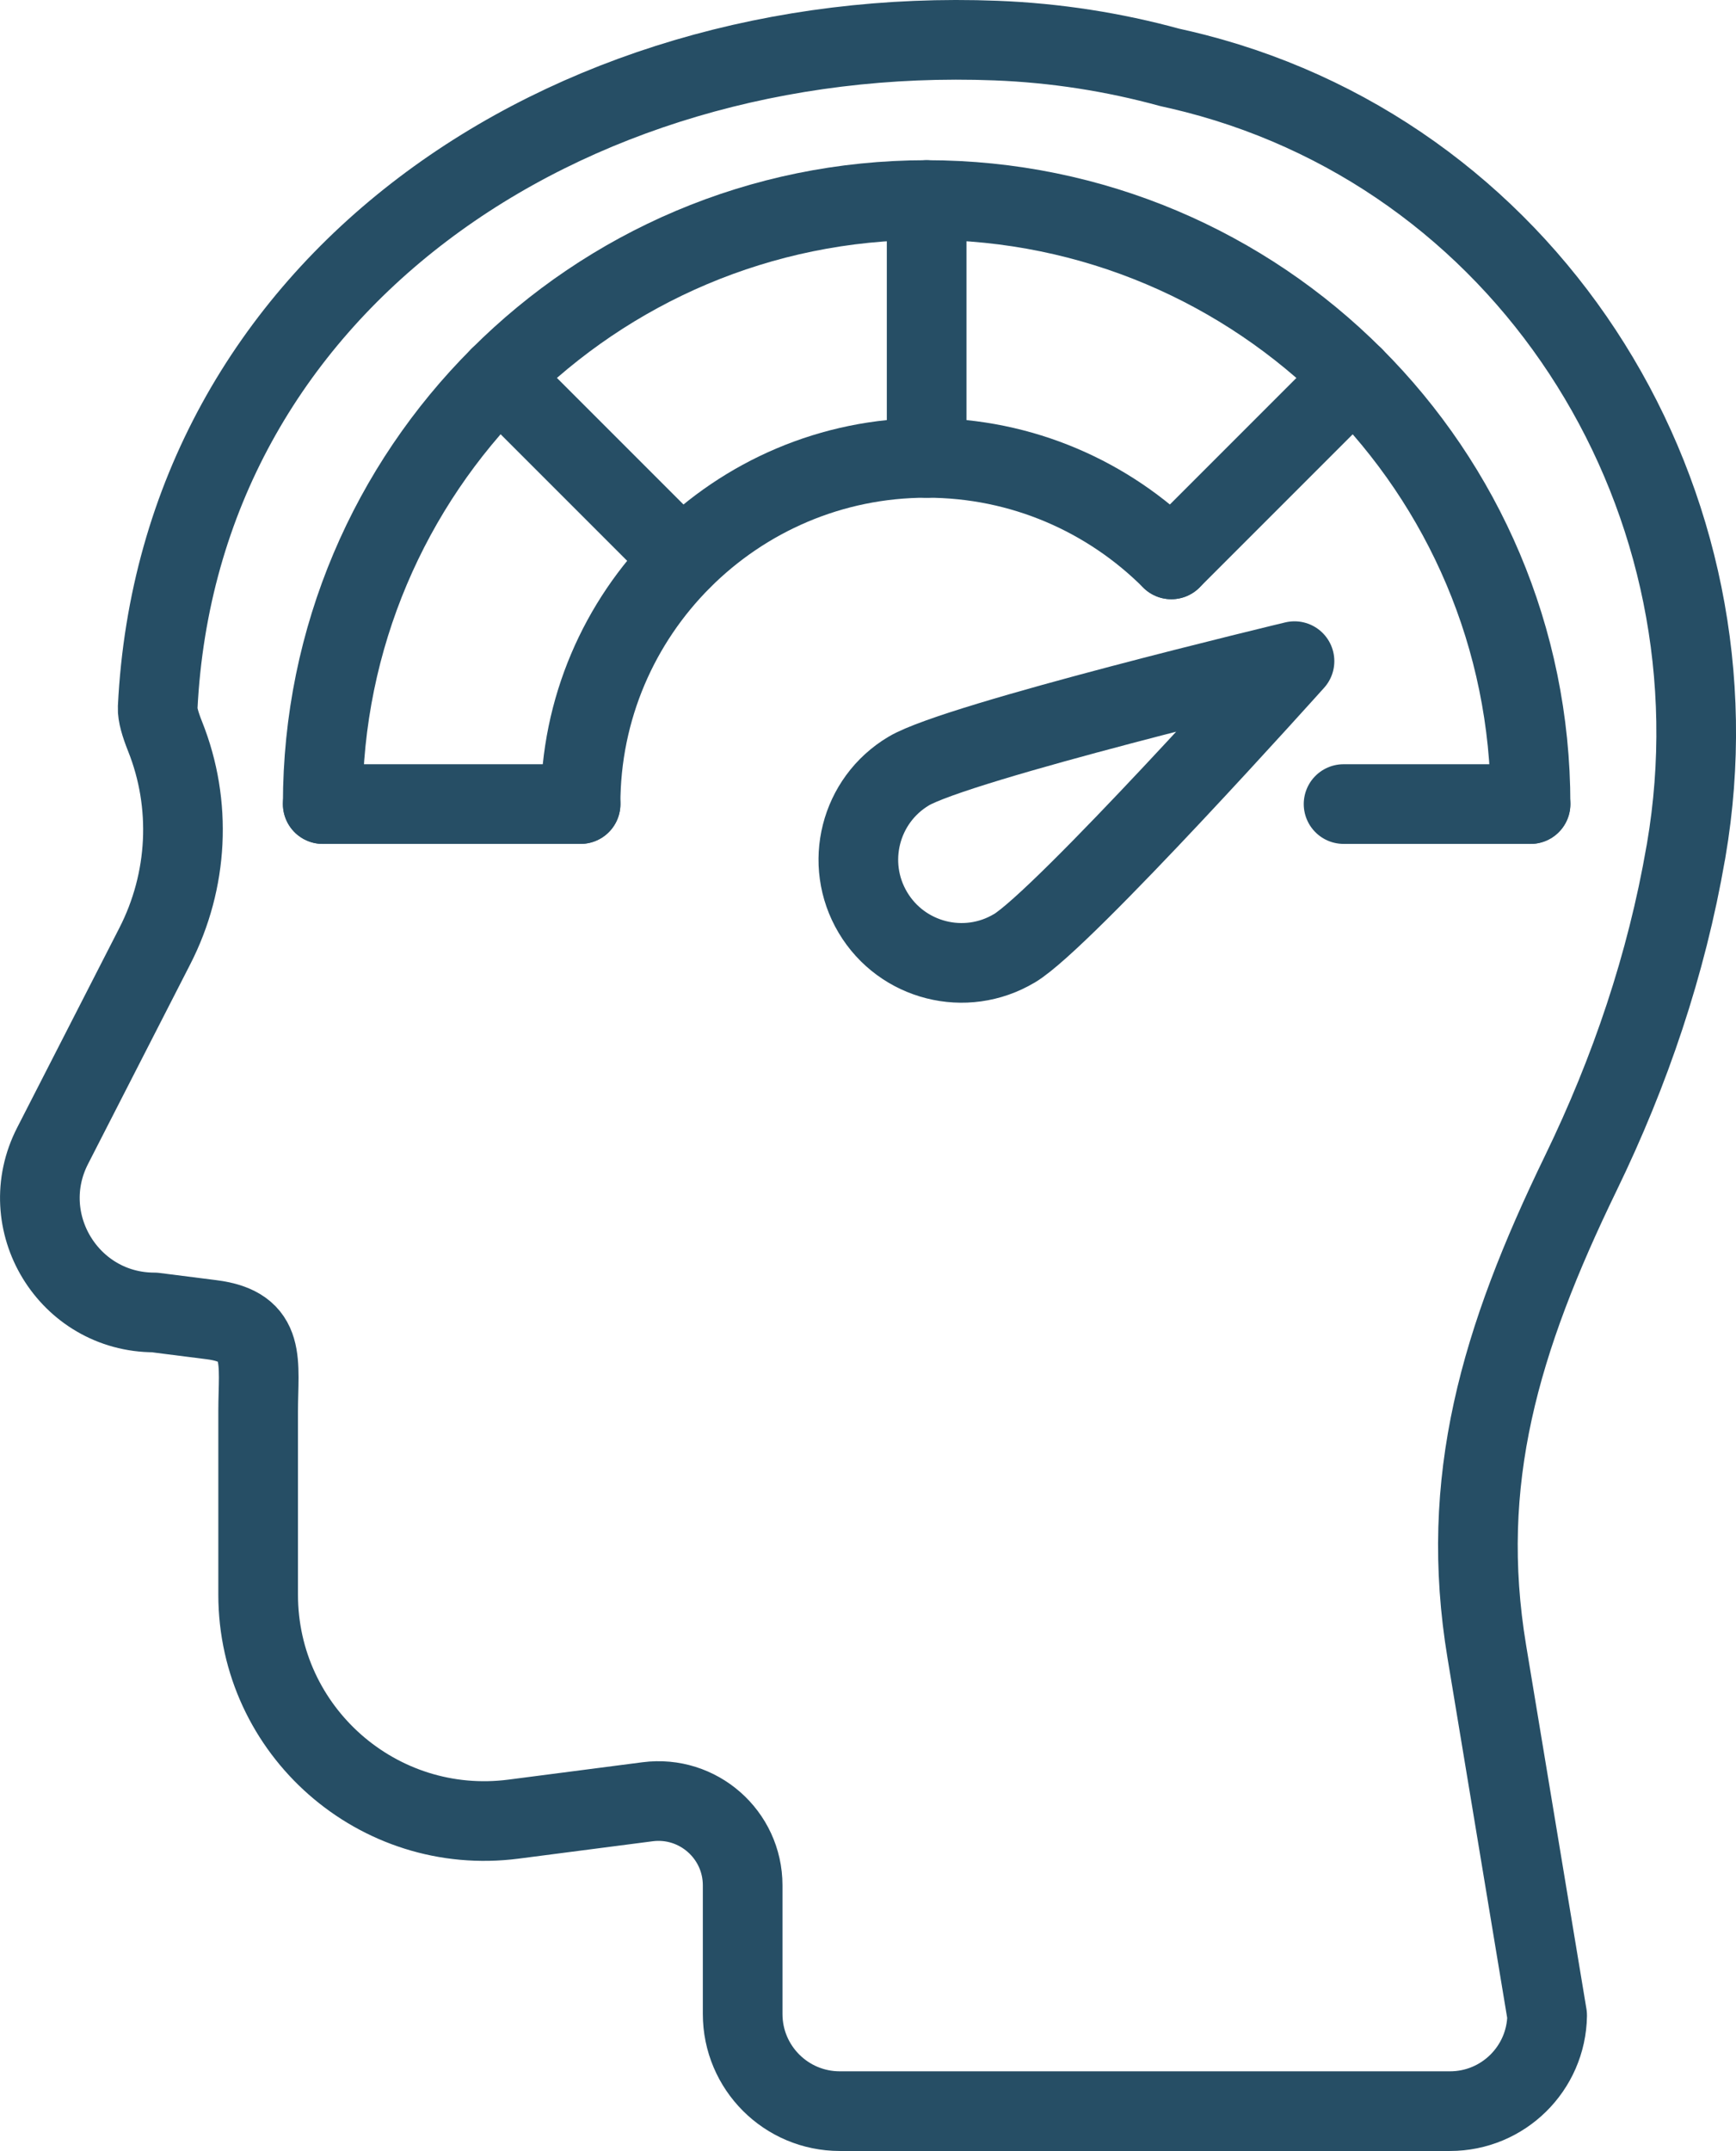 <?xml version="1.0" encoding="UTF-8"?>
<svg id="Layer_2" data-name="Layer 2" xmlns="http://www.w3.org/2000/svg" viewBox="0 0 43.591 54">
  <defs>
    <style>
      .cls-1 {
        fill: none;
        stroke: #264e65;
        stroke-linecap: round;
        stroke-linejoin: round;
        stroke-width: 2px;
      }
    </style>
  </defs>
  <g id="_ÎÓÈ_2" data-name="—ÎÓÈ_2">
    <g>
      <path class="cls-1" d="M42.328,21.416c-.481,2.788-1.394,5.481-2.629,8.026-2.042,4.207-3.076,7.735-2.365,12.023l1.515,9.133c-.021,1.333-1.107,2.402-2.439,2.402h-15.323c-1.347,0-2.439-1.092-2.439-2.439v-3.23c0-1.276-1.122-2.262-2.388-2.098l-3.364.436c-3.401.441-6.414-2.207-6.414-5.636v-4.593c0-1.247.235-2.136-1.178-2.31l-1.427-.181c-2.151,0-3.539-2.278-2.553-4.19l2.565-5.011c.837-1.635.938-3.555.256-5.261-.119-.298-.194-.555-.186-.719C4.483,7.154,14.171.599,25.009,1.019c1.499.058,2.958.288,4.356.671.219.048.437.1.653.155,8.553,2.207,13.811,10.794,12.323,19.501-.004.023-.008.046-.012.07Z"/>
      <g>
        <path class="cls-1" d="M8.104,20.186c0-8.375,6.789-15.164,15.164-15.164s15.164,6.789,15.164,15.164"/>
        <path class="cls-1" d="M14.578,20.185c0-4.791,3.898-8.69,8.69-8.69,2.396,0,4.57.974,6.144,2.548"/>
        <line class="cls-1" x1="23.268" y1="11.496" x2="23.268" y2="5.022"/>
        <line class="cls-1" x1="17.124" y1="14.041" x2="12.546" y2="9.463"/>
        <line class="cls-1" x1="14.579" y1="20.186" x2="8.104" y2="20.186"/>
        <line class="cls-1" x1="33.737" y1="20.186" x2="38.432" y2="20.186"/>
        <line class="cls-1" x1="33.991" y1="9.464" x2="29.412" y2="14.043"/>
        <path class="cls-1" d="M25.47,23.807c-1.229.733-2.819.33-3.551-.898-.733-1.229-.33-2.819.898-3.551,1.229-.733,9.688-2.76,9.688-2.76,0,0-5.806,6.477-7.035,7.21Z"/>
      </g>
    </g>
  </g>
</svg>